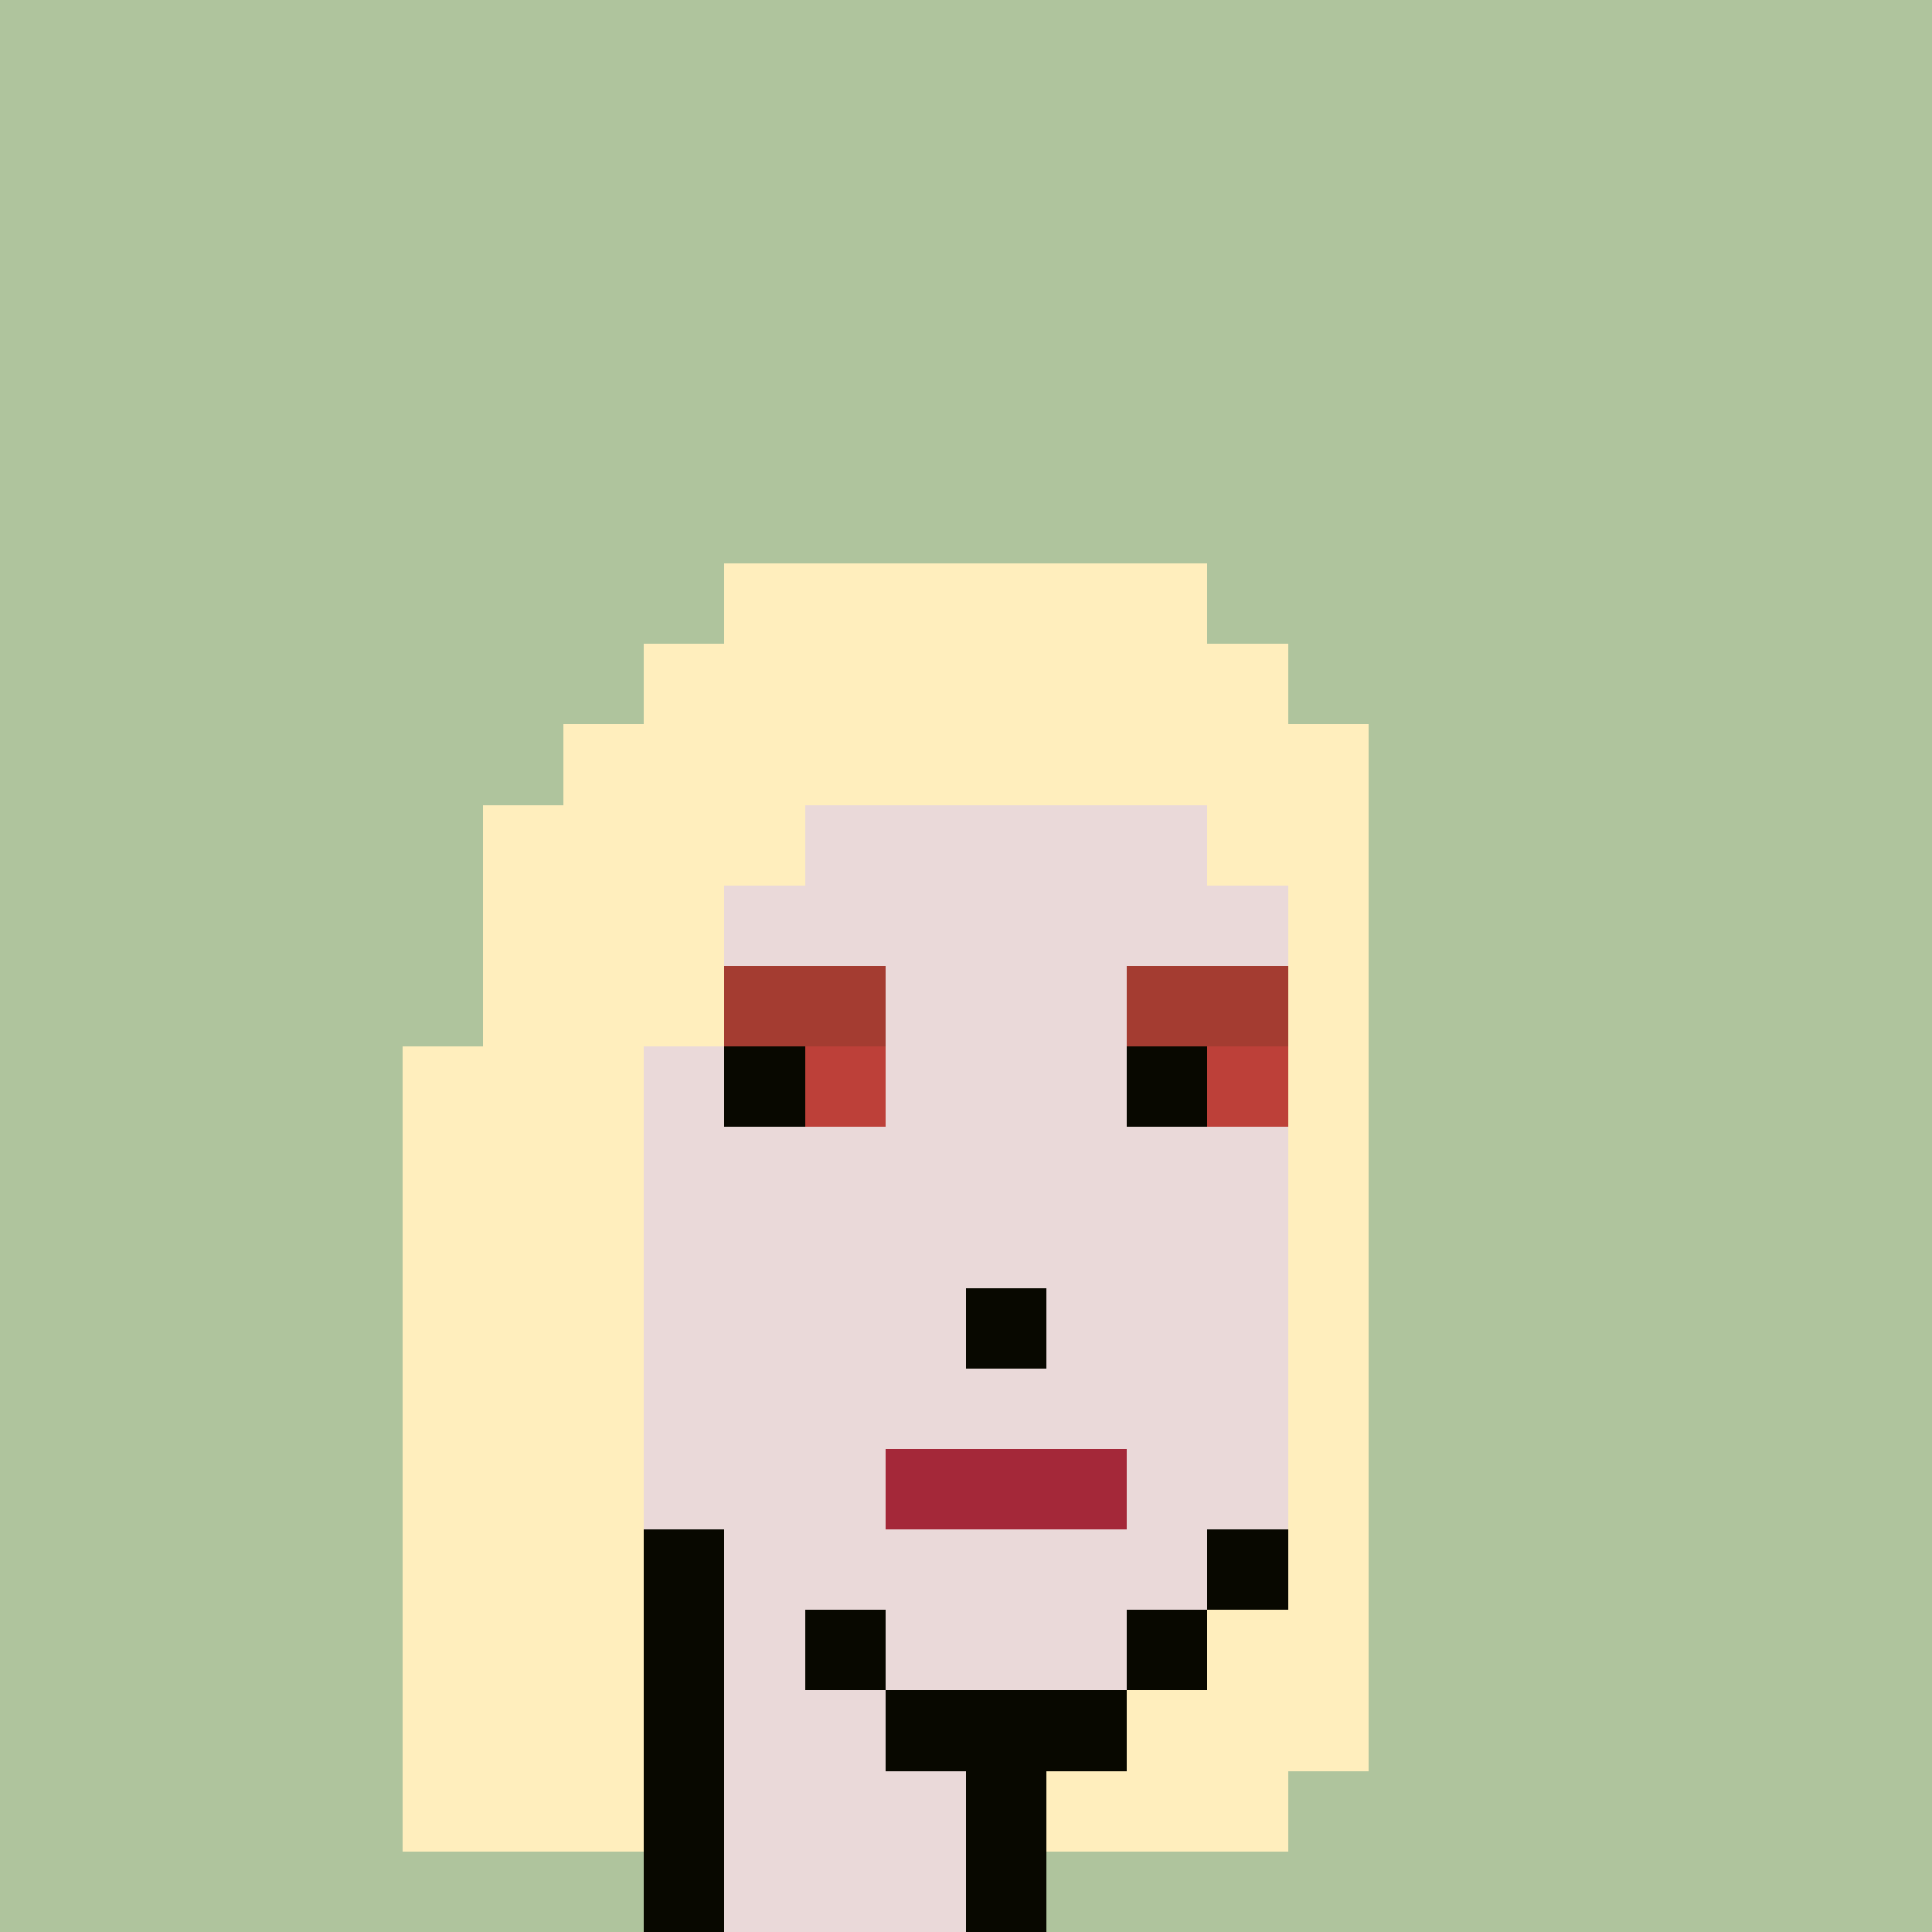 <svg width="1200" height="1200" shape-rendering="crispEdges" xmlns="http://www.w3.org/2000/svg" version="1.2" viewBox="0 0 24 24"><style>rect{width:1px;height:1px}</style><defs><filter id="roughpaper"><feTurbulence type="fractalNoise" baseFrequency="50" numOctaves="2" /><feBlend in="SourceGraphic" mode="multiply" /></filter></defs><g filter="url(#roughpaper)"><rect x="0" y="0" style="width:100%;height:100%" fill="#afc49d" /><rect x="9" y="7" fill="#ffeebdff"/><rect x="10" y="7" fill="#ffeebdff"/><rect x="11" y="7" fill="#ffeebdff"/><rect x="12" y="7" fill="#ffeebdff"/><rect x="13" y="7" fill="#ffeebdff"/><rect x="14" y="7" fill="#ffeebdff"/><rect x="8" y="8" fill="#ffeebdff"/><rect x="9" y="8" fill="#ffeebdff"/><rect x="10" y="8" fill="#ffeebdff"/><rect x="11" y="8" fill="#ffeebdff"/><rect x="12" y="8" fill="#ffeebdff"/><rect x="13" y="8" fill="#ffeebdff"/><rect x="14" y="8" fill="#ffeebdff"/><rect x="15" y="8" fill="#ffeebdff"/><rect x="7" y="9" fill="#ffeebdff"/><rect x="8" y="9" fill="#ffeebdff"/><rect x="9" y="9" fill="#ffeebdff"/><rect x="10" y="9" fill="#ffeebdff"/><rect x="11" y="9" fill="#ffeebdff"/><rect x="12" y="9" fill="#ffeebdff"/><rect x="13" y="9" fill="#ffeebdff"/><rect x="14" y="9" fill="#ffeebdff"/><rect x="15" y="9" fill="#ffeebdff"/><rect x="16" y="9" fill="#ffeebdff"/><rect x="6" y="10" fill="#ffeebdff"/><rect x="7" y="10" fill="#ffeebdff"/><rect x="8" y="10" fill="#ffeebdff"/><rect x="9" y="10" fill="#ffeebdff"/><rect x="10" y="10" fill="#ead9d9ff"/><rect x="11" y="10" fill="#ead9d9ff"/><rect x="12" y="10" fill="#ead9d9ff"/><rect x="13" y="10" fill="#ead9d9ff"/><rect x="14" y="10" fill="#ead9d9ff"/><rect x="15" y="10" fill="#ffeebdff"/><rect x="16" y="10" fill="#ffeebdff"/><rect x="6" y="11" fill="#ffeebdff"/><rect x="7" y="11" fill="#ffeebdff"/><rect x="8" y="11" fill="#ffeebdff"/><rect x="9" y="11" fill="#ead9d9ff"/><rect x="10" y="11" fill="#ead9d9ff"/><rect x="11" y="11" fill="#ead9d9ff"/><rect x="12" y="11" fill="#ead9d9ff"/><rect x="13" y="11" fill="#ead9d9ff"/><rect x="14" y="11" fill="#ead9d9ff"/><rect x="15" y="11" fill="#ead9d9ff"/><rect x="16" y="11" fill="#ffeebdff"/><rect x="6" y="12" fill="#ffeebdff"/><rect x="7" y="12" fill="#ffeebdff"/><rect x="8" y="12" fill="#ffeebdff"/><rect x="9" y="12" fill="#a43c31ff"/><rect x="10" y="12" fill="#a43c31ff"/><rect x="11" y="12" fill="#ead9d9ff"/><rect x="12" y="12" fill="#ead9d9ff"/><rect x="13" y="12" fill="#ead9d9ff"/><rect x="14" y="12" fill="#a43c31ff"/><rect x="15" y="12" fill="#a43c31ff"/><rect x="16" y="12" fill="#ffeebdff"/><rect x="5" y="13" fill="#ffeebdff"/><rect x="6" y="13" fill="#ffeebdff"/><rect x="7" y="13" fill="#ffeebdff"/><rect x="8" y="13" fill="#ead9d9ff"/><rect x="9" y="13" fill="#080800ff"/><rect x="10" y="13" fill="#bd4039ff"/><rect x="11" y="13" fill="#ead9d9ff"/><rect x="12" y="13" fill="#ead9d9ff"/><rect x="13" y="13" fill="#ead9d9ff"/><rect x="14" y="13" fill="#080800ff"/><rect x="15" y="13" fill="#bd4039ff"/><rect x="16" y="13" fill="#ffeebdff"/><rect x="5" y="14" fill="#ffeebdff"/><rect x="6" y="14" fill="#ffeebdff"/><rect x="7" y="14" fill="#ffeebdff"/><rect x="8" y="14" fill="#ead9d9ff"/><rect x="9" y="14" fill="#ead9d9ff"/><rect x="10" y="14" fill="#ead9d9ff"/><rect x="11" y="14" fill="#ead9d9ff"/><rect x="12" y="14" fill="#ead9d9ff"/><rect x="13" y="14" fill="#ead9d9ff"/><rect x="14" y="14" fill="#ead9d9ff"/><rect x="15" y="14" fill="#ead9d9ff"/><rect x="16" y="14" fill="#ffeebdff"/><rect x="5" y="15" fill="#ffeebdff"/><rect x="6" y="15" fill="#ffeebdff"/><rect x="7" y="15" fill="#ffeebdff"/><rect x="8" y="15" fill="#ead9d9ff"/><rect x="9" y="15" fill="#ead9d9ff"/><rect x="10" y="15" fill="#ead9d9ff"/><rect x="11" y="15" fill="#ead9d9ff"/><rect x="12" y="15" fill="#ead9d9ff"/><rect x="13" y="15" fill="#ead9d9ff"/><rect x="14" y="15" fill="#ead9d9ff"/><rect x="15" y="15" fill="#ead9d9ff"/><rect x="16" y="15" fill="#ffeebdff"/><rect x="5" y="16" fill="#ffeebdff"/><rect x="6" y="16" fill="#ffeebdff"/><rect x="7" y="16" fill="#ffeebdff"/><rect x="8" y="16" fill="#ead9d9ff"/><rect x="9" y="16" fill="#ead9d9ff"/><rect x="10" y="16" fill="#ead9d9ff"/><rect x="11" y="16" fill="#ead9d9ff"/><rect x="12" y="16" fill="#080800ff"/><rect x="13" y="16" fill="#ead9d9ff"/><rect x="14" y="16" fill="#ead9d9ff"/><rect x="15" y="16" fill="#ead9d9ff"/><rect x="16" y="16" fill="#ffeebdff"/><rect x="5" y="17" fill="#ffeebdff"/><rect x="6" y="17" fill="#ffeebdff"/><rect x="7" y="17" fill="#ffeebdff"/><rect x="8" y="17" fill="#ead9d9ff"/><rect x="9" y="17" fill="#ead9d9ff"/><rect x="10" y="17" fill="#ead9d9ff"/><rect x="11" y="17" fill="#ead9d9ff"/><rect x="12" y="17" fill="#ead9d9ff"/><rect x="13" y="17" fill="#ead9d9ff"/><rect x="14" y="17" fill="#ead9d9ff"/><rect x="15" y="17" fill="#ead9d9ff"/><rect x="16" y="17" fill="#ffeebdff"/><rect x="5" y="18" fill="#ffeebdff"/><rect x="6" y="18" fill="#ffeebdff"/><rect x="7" y="18" fill="#ffeebdff"/><rect x="8" y="18" fill="#ead9d9ff"/><rect x="9" y="18" fill="#ead9d9ff"/><rect x="10" y="18" fill="#ead9d9ff"/><rect x="11" y="18" fill="#a42839ff"/><rect x="12" y="18" fill="#a42839ff"/><rect x="13" y="18" fill="#a42839ff"/><rect x="14" y="18" fill="#ead9d9ff"/><rect x="15" y="18" fill="#ead9d9ff"/><rect x="16" y="18" fill="#ffeebdff"/><rect x="5" y="19" fill="#ffeebdff"/><rect x="6" y="19" fill="#ffeebdff"/><rect x="7" y="19" fill="#ffeebdff"/><rect x="8" y="19" fill="#080800ff"/><rect x="9" y="19" fill="#ead9d9ff"/><rect x="10" y="19" fill="#ead9d9ff"/><rect x="11" y="19" fill="#ead9d9ff"/><rect x="12" y="19" fill="#ead9d9ff"/><rect x="13" y="19" fill="#ead9d9ff"/><rect x="14" y="19" fill="#ead9d9ff"/><rect x="15" y="19" fill="#080800ff"/><rect x="16" y="19" fill="#ffeebdff"/><rect x="5" y="20" fill="#ffeebdff"/><rect x="6" y="20" fill="#ffeebdff"/><rect x="7" y="20" fill="#ffeebdff"/><rect x="8" y="20" fill="#080800ff"/><rect x="9" y="20" fill="#ead9d9ff"/><rect x="10" y="20" fill="#080800ff"/><rect x="11" y="20" fill="#ead9d9ff"/><rect x="12" y="20" fill="#ead9d9ff"/><rect x="13" y="20" fill="#ead9d9ff"/><rect x="14" y="20" fill="#080800ff"/><rect x="15" y="20" fill="#ffeebdff"/><rect x="16" y="20" fill="#ffeebdff"/><rect x="5" y="21" fill="#ffeebdff"/><rect x="6" y="21" fill="#ffeebdff"/><rect x="7" y="21" fill="#ffeebdff"/><rect x="8" y="21" fill="#080800ff"/><rect x="9" y="21" fill="#ead9d9ff"/><rect x="10" y="21" fill="#ead9d9ff"/><rect x="11" y="21" fill="#080800ff"/><rect x="12" y="21" fill="#080800ff"/><rect x="13" y="21" fill="#080800ff"/><rect x="14" y="21" fill="#ffeebdff"/><rect x="15" y="21" fill="#ffeebdff"/><rect x="16" y="21" fill="#ffeebdff"/><rect x="5" y="22" fill="#ffeebdff"/><rect x="6" y="22" fill="#ffeebdff"/><rect x="7" y="22" fill="#ffeebdff"/><rect x="8" y="22" fill="#080800ff"/><rect x="9" y="22" fill="#ead9d9ff"/><rect x="10" y="22" fill="#ead9d9ff"/><rect x="11" y="22" fill="#ead9d9ff"/><rect x="12" y="22" fill="#080800ff"/><rect x="13" y="22" fill="#ffeebdff"/><rect x="14" y="22" fill="#ffeebdff"/><rect x="15" y="22" fill="#ffeebdff"/><rect x="8" y="23" fill="#080800ff"/><rect x="9" y="23" fill="#ead9d9ff"/><rect x="10" y="23" fill="#ead9d9ff"/><rect x="11" y="23" fill="#ead9d9ff"/><rect x="12" y="23" fill="#080800ff"/></g></svg>